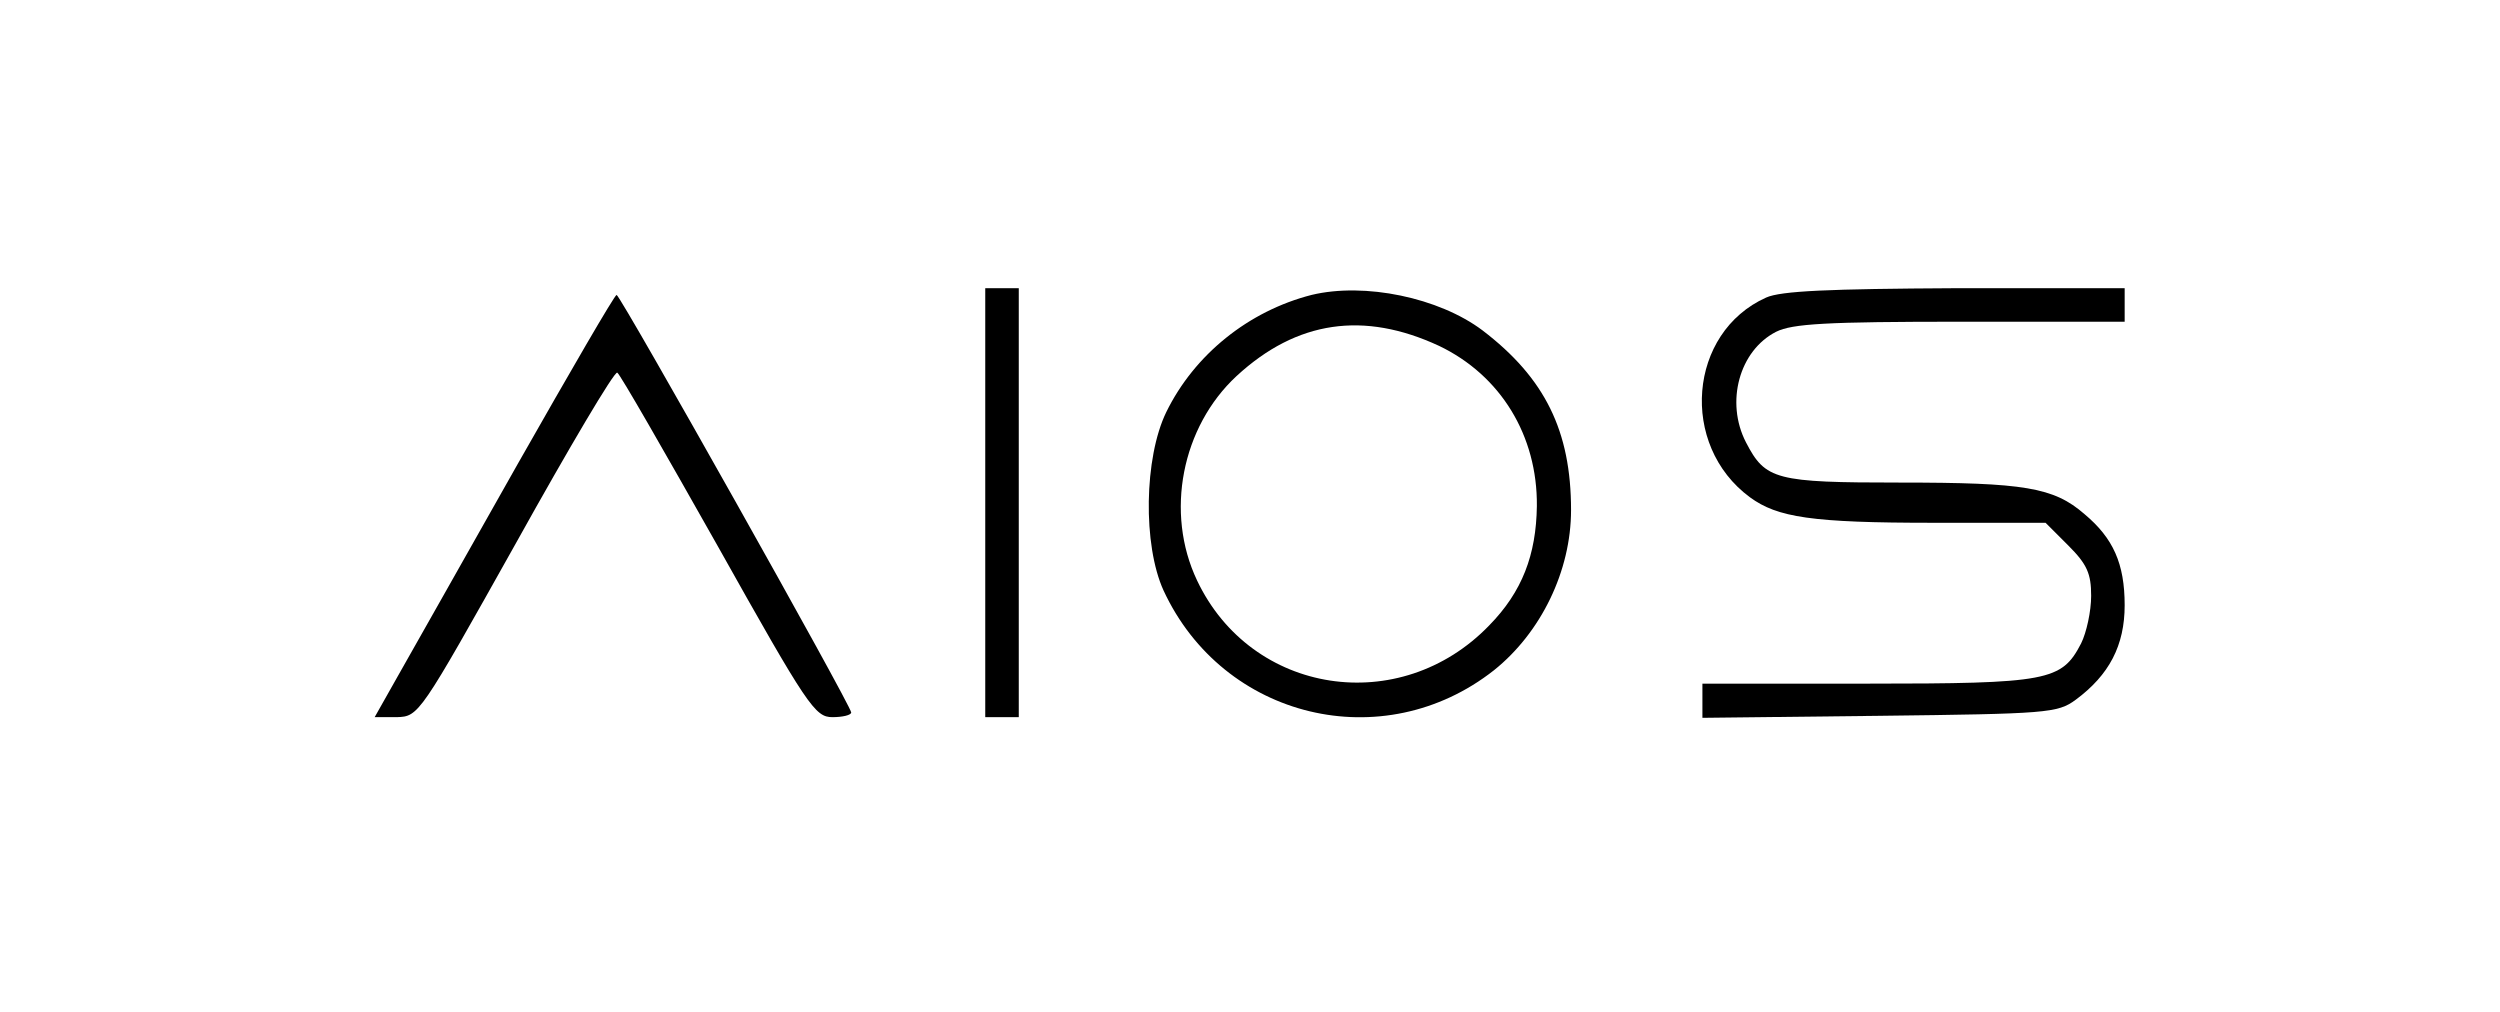 <?xml version="1.0" standalone="no"?>
<!DOCTYPE svg PUBLIC "-//W3C//DTD SVG 20010904//EN"
 "http://www.w3.org/TR/2001/REC-SVG-20010904/DTD/svg10.dtd">
<svg version="1.0" xmlns="http://www.w3.org/2000/svg"
 width="373pt" height="151pt" viewBox="0 0 373 151"
 preserveAspectRatio="xMidYMid meet">

<g transform="translate(0,151) scale(0.1,-0.1)"
fill="#000000" stroke="none">
<path d="M1470 760 l0 -320 25 0 25 0 0 320 0 320 -25 0 -25 0 0 -320z"/>
<path d="M1957 1070 c-94 -24 -175 -89 -217 -175 -33 -68 -35 -198 -4 -266 89
-192 328 -249 493 -119 70 56 115 148 115 239 0 118 -39 197 -132 268 -65 49
-176 72 -255 53z m190 -76 c92 -44 147 -134 146 -239 -1 -73 -22 -128 -71
-178 -133 -138 -355 -104 -436 67 -48 101 -23 229 59 305 90 83 190 97 302 45z"/>
<path d="M2635 1066 c-116 -52 -130 -220 -24 -298 41 -30 92 -38 273 -38 l168
0 34 -34 c28 -28 34 -42 34 -75 0 -23 -7 -55 -15 -71 -29 -56 -49 -60 -320
-60 l-245 0 0 -25 0 -26 264 3 c250 3 266 4 293 24 50 37 73 81 73 141 0 62
-17 100 -60 136 -46 40 -90 47 -275 47 -186 0 -201 4 -230 60 -31 60 -10 137
45 165 24 12 75 15 275 15 l245 0 0 25 0 25 -252 0 c-189 -1 -261 -4 -283 -14z"/>
<path d="M772 817 c-78 -138 -158 -280 -178 -315 l-35 -62 33 0 c33 1 34 3
178 260 79 142 147 257 151 254 4 -2 71 -119 150 -259 134 -239 145 -255 171
-255 15 0 28 3 28 7 0 10 -344 622 -350 623 -3 0 -69 -114 -148 -253z"/>
</g>
</svg>
